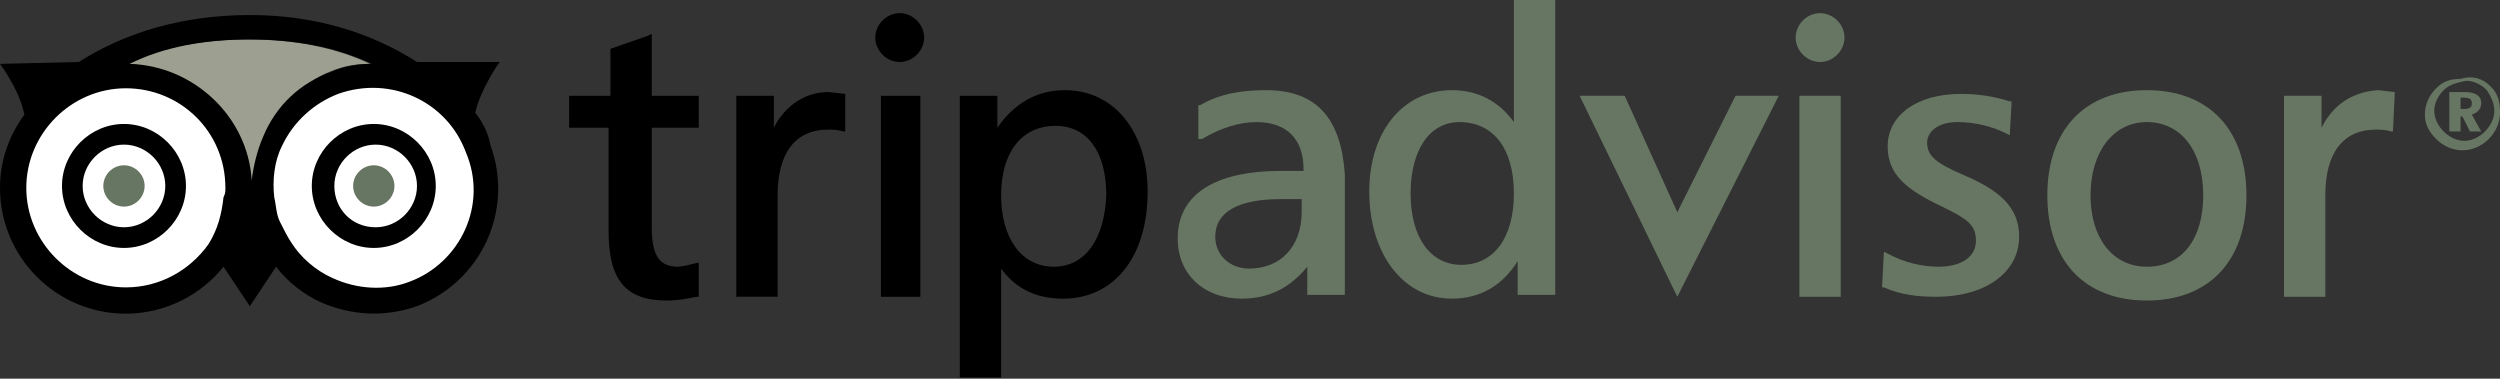 <?xml version="1.0" encoding="UTF-8" standalone="no"?><!DOCTYPE svg PUBLIC "-//W3C//DTD SVG 1.1//EN" "http://www.w3.org/Graphics/SVG/1.1/DTD/svg11.dtd"><svg width="100%" height="100%" viewBox="0 0 1875 284" version="1.1" xmlns="http://www.w3.org/2000/svg" xmlns:xlink="http://www.w3.org/1999/xlink" xml:space="preserve" xmlns:serif="http://www.serif.com/" style="fill-rule:evenodd;clip-rule:evenodd;stroke-linejoin:round;stroke-miterlimit:1.414;"><rect x="0" y="0" width="1875" height="284" fill="#333333" stroke="none"/><path d="M201.446,170.455c15.496,43.67 64.801,66.209 108.471,49.305c43.671,-15.496 66.21,-64.801 49.305,-108.471c-15.495,-43.671 -64.801,-66.21 -108.471,-49.306c-42.261,15.496 -64.801,64.801 -49.305,108.472Z" style="fill:#fff;fill-rule:nonzero;"/><circle cx="94.384" cy="140.872" r="84.523" style="fill:#fff;"/><path d="M108.471,139.463c0,8.452 -7.044,15.496 -15.496,15.496c-8.452,0 -15.496,-7.044 -15.496,-15.496c0,-8.452 7.044,-15.496 15.496,-15.496c8.452,0 15.496,7.044 15.496,15.496Z" style="fill:#677662;fill-rule:nonzero;"/><path d="M295.83,139.463c0,8.452 -7.043,15.496 -15.496,15.496c-8.452,0 -15.496,-7.044 -15.496,-15.496c0,-8.452 7.044,-15.496 15.496,-15.496c8.453,0 15.496,7.044 15.496,15.496Z" style="fill:#677662;fill-rule:nonzero;"/><path d="M46.488,139.463c0,25.357 21.13,46.487 46.487,46.487c25.357,0 46.488,-21.13 46.488,-46.487c0,-25.357 -21.131,-46.488 -46.488,-46.488c-25.357,0 -46.487,21.131 -46.487,46.488Zm15.495,0c0,-16.905 14.088,-30.992 30.992,-30.992c16.905,0 30.992,14.087 30.992,30.992c0,16.904 -14.087,30.992 -30.992,30.992c-16.904,0 -30.992,-14.088 -30.992,-30.992Zm171.864,0c0,25.357 21.13,46.487 46.487,46.487c25.357,0 46.488,-21.13 46.488,-46.487c0,-25.357 -21.131,-46.488 -46.488,-46.488c-25.357,0 -46.487,21.131 -46.487,46.488Zm16.904,0c0,-16.905 14.087,-30.992 30.992,-30.992c16.905,0 30.992,14.087 30.992,30.992c0,16.904 -14.087,30.992 -30.992,30.992c-18.313,0 -30.992,-14.088 -30.992,-30.992Z" style="fill-rule:nonzero;"/><path d="M218.351,181.724c7.043,11.27 18.313,21.131 30.992,26.766c18.313,8.452 38.035,9.861 57.757,2.817c39.444,-14.087 59.166,-57.757 43.67,-95.792c-14.087,-39.444 -57.757,-59.166 -95.793,-43.671c-18.313,7.044 -33.809,21.131 -42.261,39.445c-5.635,12.678 -7.044,25.356 -5.635,38.035" style="fill:none;"/><path d="M247.934,53.531c9.861,-4.226 19.722,-5.635 29.583,-5.635c-26.766,-12.678 -57.757,-18.313 -91.567,-18.313c-33.809,0 -64.8,5.635 -91.566,18.313c49.305,1.409 89.46,51.862 92.277,99.759c1.409,-11.27 10.04,-32.216 15.675,-42.077c11.27,-23.948 23.058,-43.595 45.598,-52.047Z" style="fill:#9d9f90;fill-rule:nonzero;"/><path d="M356.405,84.523c4.226,-18.313 18.313,-38.035 18.313,-38.035l-61.983,0c-35.218,-22.54 -77.48,-35.218 -125.376,-35.218c-49.305,0 -92.975,12.678 -128.193,35.218l-59.166,1.408c0,0 14.087,18.314 18.313,38.036c-11.269,15.495 -18.313,33.809 -18.313,54.94c0,52.122 42.261,94.383 94.384,94.383c29.583,0 56.349,-14.087 73.253,-35.217l19.722,29.583l19.722,-29.583c8.452,11.269 21.131,21.13 33.809,26.765c22.54,9.861 47.897,11.27 71.845,2.818c47.896,-18.314 73.253,-71.845 54.94,-121.15c-1.409,-8.452 -5.635,-16.905 -11.27,-23.948Zm-169.046,-54.94c33.809,0 64.801,5.635 91.567,18.313c-9.861,0 -19.722,1.409 -29.583,5.635c-23.949,8.452 -42.262,25.357 -52.123,49.305c-4.226,9.861 -7.043,21.131 -8.452,32.401c-2.818,-47.897 -43.67,-85.932 -91.567,-87.341c25.357,-12.678 56.349,-18.313 90.158,-18.313Zm-30.992,153.55c-14.087,19.722 -36.626,32.4 -61.983,32.4c-40.853,0 -74.662,-33.809 -74.662,-74.661c0,-40.853 33.809,-74.662 74.662,-74.662c40.853,0 74.662,32.4 74.662,74.662c0,2.817 0,4.226 -1.409,7.043c-1.409,12.679 -4.226,23.948 -11.27,35.218Zm150.733,28.174c-18.313,7.044 -39.444,5.635 -57.757,-2.817c-12.679,-5.635 -23.949,-15.496 -30.992,-26.766c-2.818,-4.226 -5.635,-9.861 -8.452,-15.496c-2.818,-5.634 -2.818,-12.678 -4.227,-18.313c-1.408,-12.678 0,-26.765 5.635,-38.035c8.453,-18.314 23.948,-32.401 42.262,-39.444c39.444,-14.087 81.705,5.635 95.792,43.67c16.905,39.444 -4.226,83.114 -42.261,97.201Z" style="fill-rule:nonzero;"/><path d="M1346.73,28.174c0,9.861 8.452,18.314 18.313,18.314c9.861,0 18.313,-8.453 18.313,-18.314c0,-9.861 -8.452,-18.313 -18.313,-18.313c-9.861,0 -18.313,8.452 -18.313,18.313Z" style="fill:#677662;fill-rule:nonzero;"/><path d="M486.007,26.766l-28.175,9.861l0,35.217l-30.991,0l0,23.949l29.583,0l0,77.479c0,36.627 12.678,52.122 43.67,52.122c8.452,0 15.496,-1.408 22.539,-2.817l1.409,0l0,-25.357l-1.409,0c-5.635,1.409 -11.269,2.818 -14.087,2.818c-14.087,0 -19.722,-8.453 -19.722,-29.583l0,-74.662l35.218,0l0,-23.949l-35.218,0l0,-46.487l-2.817,1.409Zm94.384,69.027l0,-23.949l-28.175,0l0,150.733l30.992,0l0,-76.071c0,-30.991 12.679,-49.305 38.035,-49.305c2.818,0 7.044,0 11.27,1.409l1.409,0l0,-28.174l-12.679,-1.409c-16.904,0 -32.4,9.861 -40.852,26.766Zm218.351,-28.175c-21.131,0 -38.036,9.861 -50.714,28.175l0,-23.949l-28.175,0l0,211.308l30.992,0l0,-81.706c11.27,15.496 26.766,22.54 46.488,22.54c38.035,0 63.392,-30.992 63.392,-80.297c0,-45.079 -25.357,-76.071 -61.983,-76.071Zm-8.453,132.42c-23.948,0 -39.444,-21.131 -39.444,-53.532c0,-32.4 15.496,-52.122 40.853,-52.122c23.948,0 38.035,19.722 38.035,52.122c-1.408,32.401 -15.496,53.532 -39.444,53.532Z" style="fill-rule:nonzero;"/><path d="M949.474,67.618c-18.313,0 -35.218,2.818 -49.305,11.27l-1.409,0l0,25.357l2.818,0c14.087,-8.452 28.174,-12.679 40.853,-12.679c22.539,0 35.217,12.679 35.217,35.218l0,1.409l-16.904,0c-50.714,0 -77.48,18.313 -77.48,50.714c0,26.765 19.722,45.079 47.897,45.079c21.131,0 36.626,-8.453 49.305,-23.948l0,21.13l28.174,0l0,-90.157c-2.817,-42.262 -21.131,-63.393 -59.166,-63.393Zm26.766,91.567c0,25.357 -15.496,42.261 -39.444,42.261c-14.088,0 -25.357,-9.861 -25.357,-23.948c0,-18.313 16.904,-28.174 49.305,-28.174l15.496,0l0,9.861Zm159.184,-159.185l0,91.566c-11.269,-15.495 -26.765,-23.948 -46.487,-23.948c-36.627,0 -61.984,30.992 -61.984,76.071c0,46.488 25.357,80.297 61.984,80.297c21.131,0 38.035,-9.861 49.305,-28.175l0,25.357l28.174,0l0,-221.168l-30.992,0Zm-39.444,198.629c-22.539,0 -38.035,-19.722 -38.035,-53.531c0,-32.401 14.087,-53.532 36.627,-53.532c25.357,0 40.852,19.723 40.852,53.532c0,33.809 -15.495,53.531 -39.444,53.531Zm205.673,-126.785l-43.67,87.341l-39.444,-87.341l-33.809,0l73.253,150.733l76.07,-150.733l-32.4,0Zm76.071,0l-28.175,0l0,150.733l30.992,0l0,-150.733l-2.817,0Zm38.035,38.036c0,21.131 14.087,32.4 40.853,45.079c16.904,8.452 25.356,12.678 25.356,25.357c0,12.678 -11.269,19.722 -28.174,19.722c-11.27,0 -25.357,-2.818 -38.035,-9.861l-2.818,-1.409l-1.408,26.765l1.408,0c12.679,5.635 25.357,7.044 39.444,7.044c36.627,0 61.984,-18.313 61.984,-45.079c0,-22.539 -15.496,-35.218 -42.262,-46.487c-19.722,-8.453 -26.765,-14.088 -26.765,-23.949c0,-8.452 8.452,-15.496 22.539,-15.496c12.679,0 25.357,2.818 36.627,8.453l2.817,1.408l1.409,-25.356l-1.409,0c-12.678,-4.227 -25.357,-5.635 -36.626,-5.635c-32.401,0 -54.94,15.496 -54.94,39.444Zm194.403,-42.262c-46.488,0 -74.662,29.583 -74.662,78.888c0,49.305 28.174,78.888 74.662,78.888c46.487,0 74.661,-29.583 74.661,-78.888c0,-49.305 -28.174,-78.888 -74.661,-78.888Zm0,132.42c-25.357,0 -42.262,-21.131 -42.262,-53.532c0,-32.4 16.905,-54.94 42.262,-54.94c25.356,0 42.261,21.131 42.261,54.94c0,32.401 -15.496,53.532 -42.261,53.532Zm131.01,-104.245l0,-23.949l-28.174,0l0,150.733l30.991,0l0,-76.071c0,-30.991 12.679,-49.305 38.036,-49.305c2.817,0 7.043,0 11.27,1.409l1.408,0l1.409,-29.583l-12.678,-1.409c-19.723,1.409 -33.81,11.27 -42.262,28.175Z" style="fill:#677662;fill-rule:nonzero;"/><path d="M688.862,71.844l-28.175,0l0,150.733l29.583,0l0,-150.733l-1.408,0Zm-32.401,-43.67c0,9.861 8.453,18.314 18.314,18.314c9.861,0 18.313,-8.453 18.313,-18.314c0,-9.861 -8.452,-18.313 -18.313,-18.313c-9.861,0 -18.314,8.452 -18.314,18.313Z" style="fill-rule:nonzero;"/><path d="M1867.96,64.801c5.635,5.635 7.044,11.27 7.044,19.722c0,7.043 -2.817,14.087 -8.452,19.722c-5.635,5.635 -12.679,8.452 -19.722,8.452c-7.044,0 -14.087,-2.817 -19.722,-8.452c-5.635,-5.635 -8.453,-11.27 -8.453,-18.313c0,-7.044 2.818,-14.088 8.453,-19.722c5.635,-5.635 11.269,-7.044 18.313,-7.044c9.861,-2.817 16.905,0 22.539,5.635Zm-35.217,2.817c-4.227,4.226 -7.044,9.861 -7.044,15.496c0,5.635 2.817,11.27 7.044,15.496c4.226,4.226 9.861,7.044 15.495,7.044c5.635,0 11.27,-2.818 15.496,-7.044c4.226,-4.226 7.044,-9.861 7.044,-15.496c0,-5.635 -2.818,-11.27 -5.635,-15.496c-4.226,-4.226 -9.861,-7.043 -15.496,-7.043c-7.043,1.408 -12.678,2.817 -16.904,7.043Zm15.495,1.409c8.453,0 12.679,2.817 12.679,8.452c0,4.226 -2.818,7.044 -7.044,8.453l7.044,12.678l-8.452,0l-5.635,-11.27l-1.409,0l0,11.27l-8.452,0l0,-29.583l11.269,0Zm-2.817,12.678l2.817,0c4.227,0 5.635,-1.408 5.635,-4.226c0,-2.817 -1.408,-4.226 -5.635,-4.226l-2.817,0l0,8.452Z" style="fill:#677662;fill-rule:nonzero;"/></svg>